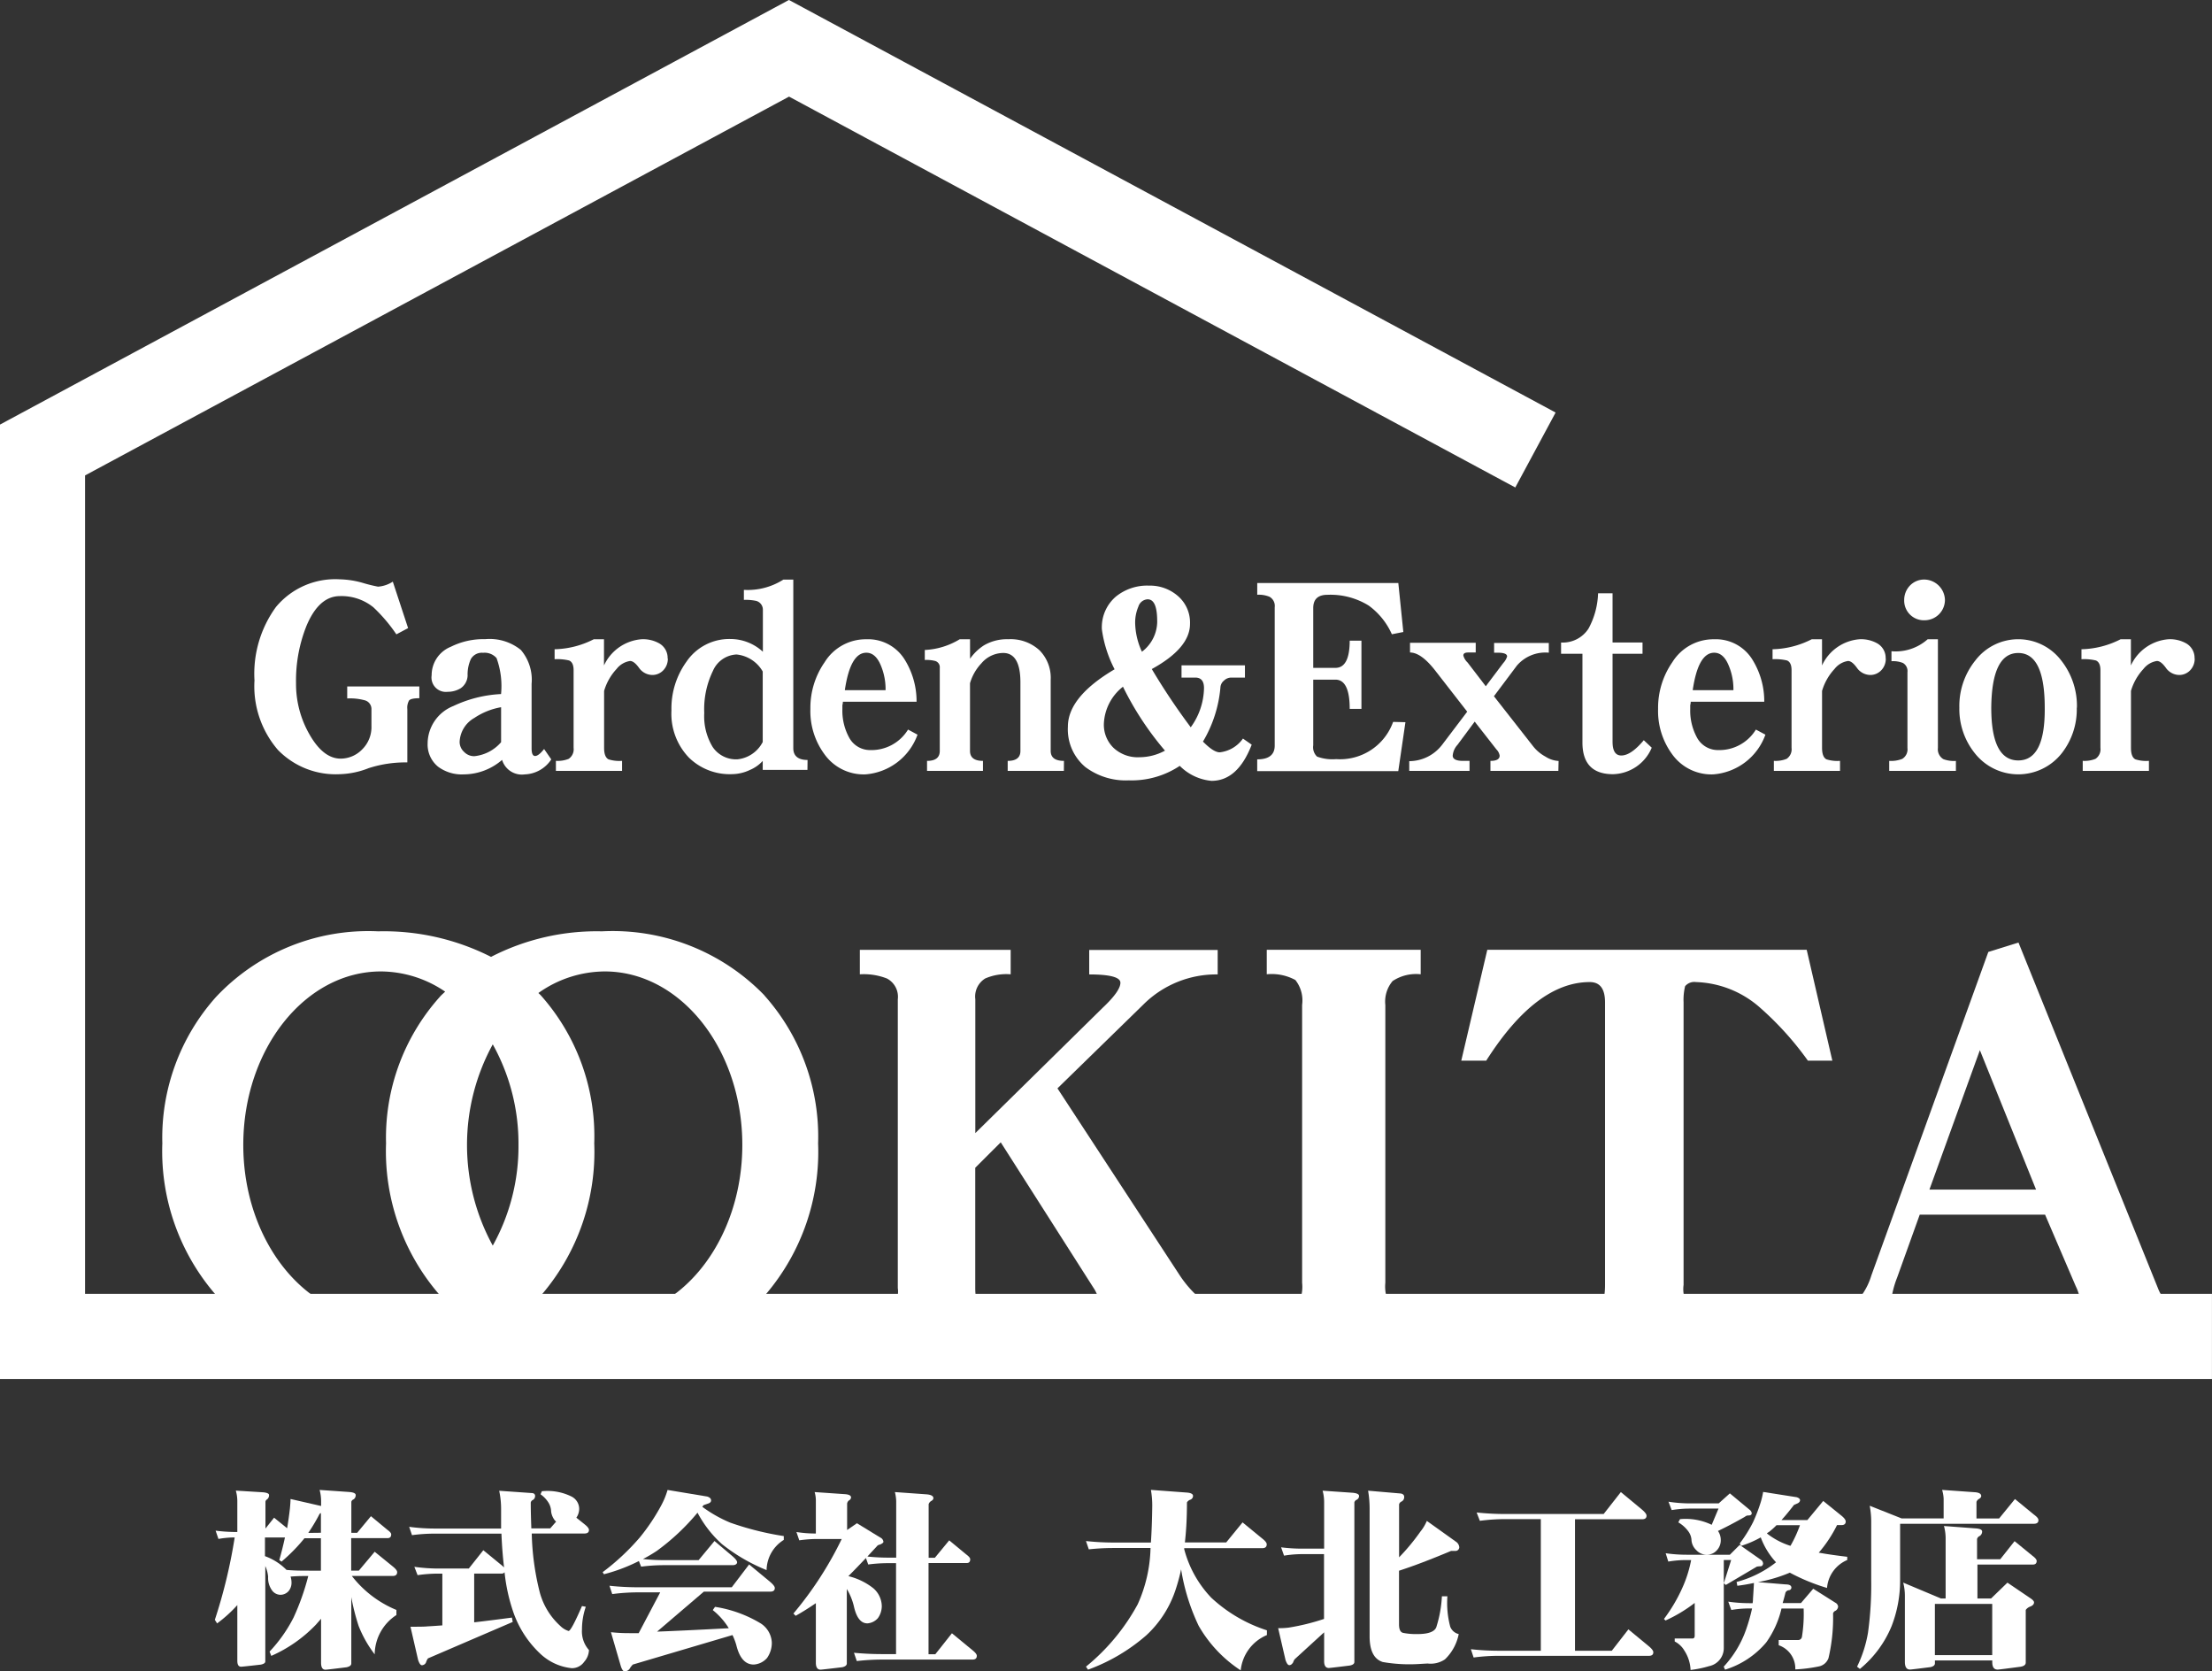 <svg xmlns="http://www.w3.org/2000/svg" width="57.872" height="43.705" viewBox="0 0 57.872 43.705">
  <rect x="0" y="0" width="57.872" height="43.705" fill="#333333" stroke="none"/>
  <g id="logo" transform="translate(0.53 0.602)">
    <path id="パス_615" data-name="パス 615" d="M11.266,74.02l.341.276c.029-.171.054-.345.074-.523.01-.111.015-.192.015-.242l.8.183v-.128a1.129,1.129,0,0,0-.039-.292l.775.054c.112.009.169.036.169.079a.133.133,0,0,1-.055.114.09.09,0,0,0-.059.064v.81h.153l.36-.434.43.356c.069.049.1.089.1.118,0,.069-.033.1-.1.1h-.947v.85h.2l.415-.494.479.389c.072.06.109.107.109.144,0,.065-.038.1-.114.1H13.3a2.846,2.846,0,0,0,1.166.889v.133a1.241,1.241,0,0,0-.568,1.028,3.059,3.059,0,0,1-.42-.741,5.754,5.754,0,0,1-.192-.755v1.734c0,.049-.041.082-.124.1-.342.043-.526.064-.553.064-.076,0-.114-.061-.114-.183v-1.15c-.043.052-.087.1-.133.153a3.644,3.644,0,0,1-1.17.819l-.044-.113a3.806,3.806,0,0,0,.627-.889,6.362,6.362,0,0,0,.385-1.087h-.118c-.115,0-.231.005-.345.015a.5.5,0,0,1,.025.158.339.339,0,0,1-.074.218.287.287,0,0,1-.217.1.278.278,0,0,1-.207-.1.55.55,0,0,1-.114-.371.867.867,0,0,0-.074-.281v2.494c0,.04-.039.068-.118.084-.323.037-.494.055-.514.055-.069,0-.1-.053-.1-.158V76.306a3.472,3.472,0,0,1-.529.479l-.059-.094a13.658,13.658,0,0,0,.519-2.154,2.383,2.383,0,0,0-.425.039l-.074-.217a4.21,4.21,0,0,0,.529.035h.039v-.81a1.015,1.015,0,0,0-.039-.272l.716.044c.1.01.153.034.153.07a.138.138,0,0,1-.05.114.083.083,0,0,0-.044.064v.7Zm1.225,1.387v-.85h-.43a4.528,4.528,0,0,1-.6.612l-.059-.04c.055-.194.105-.392.148-.592h-.523v.489a1.516,1.516,0,0,1,.549.345l.015.015c.148.014.3.019.444.019Zm0-.993V73.9a.059.059,0,0,0-.039.029,4.634,4.634,0,0,1-.292.489Z" transform="translate(-4.625 -34.927)" fill="#fff"/>
    <path id="パス_616" data-name="パス 616" d="M23.284,74.141c-.009-.01-.019-.019-.03-.03a.475.475,0,0,1-.1-.232.462.462,0,0,0-.064-.227.76.76,0,0,0-.213-.227l.035-.08a1.418,1.418,0,0,1,.776.139.364.364,0,0,1,.2.316.41.41,0,0,1-.074.237l.222.178c.072.058.108.106.108.143,0,.062-.04.093-.119.093H22.647a6.872,6.872,0,0,0,.2,1.5,1.821,1.821,0,0,0,.548.918A.526.526,0,0,0,23.61,77q.069,0,.351-.652l.1.019a1.82,1.82,0,0,0-.1.593.733.733,0,0,0,.183.539.487.487,0,0,1-.124.306.39.39,0,0,1-.33.168,1.412,1.412,0,0,1-.806-.365,2.7,2.7,0,0,1-.721-1.106,4.654,4.654,0,0,1-.227-1.037.1.1,0,0,1-.089.034h-.706v1.275q.47-.055.988-.124l.02.114-2.217.953a.339.339,0,0,0-.049.1.122.122,0,0,1-.109.079c-.036,0-.069-.046-.1-.138l-.2-.869c.217,0,.369,0,.454-.01.125-.006.252-.016.38-.025V75.5h-.1a3.754,3.754,0,0,0-.548.04l-.084-.218a4.566,4.566,0,0,0,.632.045H21l.38-.479.464.38a1.026,1.026,0,0,1,.079.07q-.049-.4-.069-.884H20.114a4.517,4.517,0,0,0-.6.04l-.074-.218a5,5,0,0,0,.672.045h1.733c0-.168,0-.341,0-.518a2.242,2.242,0,0,0-.05-.47l.84.059c.07,0,.1.03.1.079a.123.123,0,0,1-.054.1.1.1,0,0,0-.06.069c0,.24.008.466.015.677h.494Z" transform="translate(-9.265 -34.944)" fill="#fff"/>
    <path id="パス_617" data-name="パス 617" d="M30.8,73.294l1.042.173c.066.022.1.055.1.1s-.031.07-.094.089l-.1.035a.23.23,0,0,0-.035.045,3.478,3.478,0,0,0,.731.414,7.761,7.761,0,0,0,1.4.351v.1a.947.947,0,0,0-.45.79,4.683,4.683,0,0,1-1.17-.682,2.973,2.973,0,0,1-.637-.82,5.857,5.857,0,0,1-1.066,1,3.749,3.749,0,0,1-.361.212,4.843,4.843,0,0,0,.543.029h.913l.415-.5.474.4c.079.069.118.121.118.158s-.039.074-.118.074H30.7a4.561,4.561,0,0,0-.588.039l-.059-.147a4.52,4.52,0,0,1-.914.345l-.034-.054a6.093,6.093,0,0,0,.973-.909,5.246,5.246,0,0,0,.558-.834,2.027,2.027,0,0,0,.168-.41m2.133,1.951.548.454c.082.07.124.124.124.163,0,.062-.039.094-.118.094H31.753L30.529,77q.671-.025,1.876-.089a1.831,1.831,0,0,0-.419-.474l.059-.085a3.277,3.277,0,0,1,1.2.436.631.631,0,0,1,.286.5.688.688,0,0,1-.124.4.5.5,0,0,1-.35.173q-.331,0-.455-.509a1.626,1.626,0,0,0-.1-.262l-2.607.771a.641.641,0,0,0-.069.084.159.159,0,0,1-.149.094c-.032,0-.064-.042-.093-.124l-.262-.9a4.29,4.29,0,0,0,.488.025c.06,0,.139,0,.238,0l.563-1.067h-.583a5.263,5.263,0,0,0-.672.045l-.073-.218a6.92,6.92,0,0,0,.745.04h2.455Z" transform="translate(-13.868 -34.927)" fill="#fff"/>
    <path id="パス_618" data-name="パス 618" d="M39.2,73.4l.78.054c.116.006.173.036.173.088a.1.1,0,0,1-.059.079.136.136,0,0,0-.044.079v.692l.257-.177.612.375A.138.138,0,0,1,41,74.7c0,.023-.031.048-.093.074a.122.122,0,0,0-.084.05c-.086.092-.166.179-.242.262a5.282,5.282,0,0,0,.553.029h.2V73.634A1.091,1.091,0,0,0,41.3,73.4l.824.059c.121.009.183.044.183.1,0,.029-.021.056-.064.079a.147.147,0,0,0-.06.08v1.4h.163l.375-.455.449.371c.066.049.1.09.1.122,0,.07-.031.1-.093.1H42.18v2.385h.178l.434-.548.533.439c.079.063.118.113.118.149,0,.069-.038.1-.114.1H40.96a5.683,5.683,0,0,0-.657.039l-.074-.217c.244.023.487.035.731.035h.37V75.259h-.2a4.012,4.012,0,0,0-.528.035l-.06-.169c-.171.181-.324.339-.459.474a1.7,1.7,0,0,1,.652.316.633.633,0,0,1,.222.464.546.546,0,0,1-.1.316.4.4,0,0,1-.277.139c-.171,0-.289-.152-.355-.455a1.581,1.581,0,0,0-.183-.444v1.946c0,.049-.04.082-.119.1q-.538.064-.567.064c-.083,0-.124-.061-.124-.183V76.306c-.187.128-.363.238-.528.33l-.059-.059a9.357,9.357,0,0,0,1.264-1.95h-.632a3.4,3.4,0,0,0-.479.035l-.074-.217a3.23,3.23,0,0,0,.508.039v-.869A.791.791,0,0,0,39.2,73.4" transform="translate(-18.417 -34.977)" fill="#fff"/>
    <path id="パス_619" data-name="パス 619" d="M57.356,74.143l.518.425c.076.06.114.109.114.149,0,.065-.038.1-.114.1H55.83a.1.1,0,0,0,0,.03,2.9,2.9,0,0,0,.706,1.265,3.876,3.876,0,0,0,1.457.854v.124a1.125,1.125,0,0,0-.686.923,3.423,3.423,0,0,1-1.1-1.166,5.421,5.421,0,0,1-.459-1.476,4.791,4.791,0,0,1-.148.544,2.819,2.819,0,0,1-.761,1.18,4.825,4.825,0,0,1-1.526.9l-.054-.079a5.451,5.451,0,0,0,1.353-1.63,3.771,3.771,0,0,0,.336-1.473h-.983a6.035,6.035,0,0,0-.632.035l-.074-.217a6.687,6.687,0,0,0,.706.039h.993q.029-.434.035-.963a2.385,2.385,0,0,0-.035-.414l.929.069c.114.007.173.037.173.089a.106.106,0,0,1-.075.1.166.166,0,0,0-.084.069q0,.578-.054,1.047h1.081Z" transform="translate(-25.377 -34.927)" fill="#fff"/>
    <path id="パス_620" data-name="パス 620" d="M62.949,74.812a4.4,4.4,0,0,0,.559.035h.567V73.623a1.139,1.139,0,0,0-.04-.292l.781.054c.115.01.173.038.173.084a.112.112,0,0,1-.064.1.1.1,0,0,0-.059.069v4.173c0,.046-.04.077-.119.093-.345.043-.529.064-.548.064-.083,0-.124-.059-.124-.178v-.755l-.766.7a.236.236,0,0,0-.044.085c-.03.049-.062.074-.1.074s-.068-.044-.1-.133l-.193-.835a1.9,1.9,0,0,0,.277-.014,5.816,5.816,0,0,0,.923-.227V74.99h-.567a2.93,2.93,0,0,0-.479.04Zm2.276-1.481.86.074c.056.013.084.042.084.085a.127.127,0,0,1-.064.122.114.114,0,0,0-.069.075v1.387a5.528,5.528,0,0,0,.557-.672,1.151,1.151,0,0,0,.169-.281l.76.543a.193.193,0,0,1,.089.148.1.1,0,0,1-.114.094h-.1q-.8.336-1.363.518v1.4c0,.138.038.214.114.227a1.725,1.725,0,0,0,.37.03c.3,0,.47-.07.5-.208a3.126,3.126,0,0,0,.138-.78H67.3a2.408,2.408,0,0,0,.074.795.314.314,0,0,0,.222.193,1.249,1.249,0,0,1-.361.662.669.669,0,0,1-.454.108l-.262.015a4.041,4.041,0,0,1-.909-.054q-.345-.108-.345-.672V73.8a2.75,2.75,0,0,0-.04-.469" transform="translate(-29.962 -34.944)" fill="#fff"/>
    <path id="パス_621" data-name="パス 621" d="M76.424,73.4l.548.454c.083.07.124.124.124.164,0,.062-.038.093-.114.093H75.224V77.55h.963l.434-.559.533.44c.079.065.119.119.119.159,0,.062-.038.093-.114.093H73.224a4.961,4.961,0,0,0-.652.044L72.5,77.51a6.575,6.575,0,0,0,.726.04H74.33V74.107h-.923a5.1,5.1,0,0,0-.672.045l-.084-.218a7.106,7.106,0,0,0,.755.04h2.568Z" transform="translate(-34.548 -34.977)" fill="#fff"/>
    <path id="パス_622" data-name="パス 622" d="M82.2,75a3.884,3.884,0,0,0,.548.039h1.131l.257-.257.563.395a.123.123,0,0,1,.049.1c-.01.043-.033.064-.07.064s-.074.006-.093.009l-.811.479-.054-.044.193-.608h-.193v2.312a.481.481,0,0,1-.385.464,2.862,2.862,0,0,1-.484.1,1.006,1.006,0,0,0-.163-.508.608.608,0,0,0-.252-.237V77.23H82.9c.04,0,.059-.025.059-.075V76.3a3.829,3.829,0,0,1-.764.459l-.04-.04a4.175,4.175,0,0,0,.479-.81,3.24,3.24,0,0,0,.232-.731h-.124a2.848,2.848,0,0,0-.474.04Zm.073-1.348a3.626,3.626,0,0,0,.559.044h.755l.292-.262.518.43a.134.134,0,0,1,.054.089c0,.039-.029.059-.089.059a.126.126,0,0,0-.089.034q-.38.217-.705.371a.416.416,0,0,1,.073.241.379.379,0,0,1-.1.262.343.343,0,0,1-.252.118A.371.371,0,0,1,83,74.918a.4.4,0,0,1-.124-.247.42.42,0,0,0-.079-.237.869.869,0,0,0-.267-.242l.045-.084a1.577,1.577,0,0,1,.829.148l.178-.424h-.75a2.964,2.964,0,0,0-.475.039Zm2.474-.256.879.138c.06.019.089.046.089.079s-.026.069-.08.089l-.079.035q-.174.227-.326.395h.677l.415-.5.488.395c.07.059.1.107.1.143,0,.062-.038.094-.113.094h-.114a3.437,3.437,0,0,1-.478.721c.22.04.469.075.745.108v.084a.869.869,0,0,0-.529.731,5.219,5.219,0,0,1-.973-.4,3.931,3.931,0,0,1-.835.247l.726.06c.093,0,.142.025.149.073a.07.07,0,0,1-.074.079.121.121,0,0,0-.079.059c-.024.1-.048.188-.075.277h.479l.321-.375.578.365a.132.132,0,0,1,.073.1.139.139,0,0,1-.064.109.114.114,0,0,0-.068.069,4.632,4.632,0,0,1-.119,1.17.337.337,0,0,1-.248.218,3.9,3.9,0,0,1-.621.079.644.644,0,0,0-.434-.632V77.27h.508a.1.1,0,0,0,.1-.085,3.743,3.743,0,0,0,.044-.74H85.23a2.5,2.5,0,0,1-.4.888,2.282,2.282,0,0,1-1.077.712l-.035-.079a2.768,2.768,0,0,0,.574-.939,4.607,4.607,0,0,0,.168-.583h-.075a2.747,2.747,0,0,0-.468.04l-.08-.218a3.835,3.835,0,0,0,.548.04h.089a.624.624,0,0,0,.01-.114c.013-.194.021-.333.025-.415q-.207.045-.434.074l-.02-.1a2.847,2.847,0,0,0,1.032-.514,1.963,1.963,0,0,1-.4-.652,2.653,2.653,0,0,1-.514.222l-.035-.063a3.649,3.649,0,0,0,.351-.563,4.441,4.441,0,0,0,.2-.523,2.313,2.313,0,0,0,.06-.256m.1,1.081a1.946,1.946,0,0,0,.608.321.013.013,0,0,0,.009,0,3.259,3.259,0,0,0,.247-.538H85.1a1.844,1.844,0,0,1-.2.178.332.332,0,0,0-.05.035" transform="translate(-39.151 -34.977)" fill="#fff"/>
    <path id="パス_623" data-name="パス 623" d="M94.045,73.294l.83.059c.121.006.183.039.183.1q0,.045-.064.079a.144.144,0,0,0-.06.075v.434h.592l.415-.509.5.41c.076.056.114.1.114.143,0,.063-.04.094-.119.094h-3.5v1.486a3.289,3.289,0,0,1-.222,1.19,2.851,2.851,0,0,1-.83,1.121l-.074-.059a3.257,3.257,0,0,0,.286-.889,9.12,9.12,0,0,0,.084-1.363V74.123a2.281,2.281,0,0,0-.039-.415l.834.331h1.1V73.53a.908.908,0,0,0-.04-.236m.04.943.855.064c.1.01.152.036.152.079a.139.139,0,0,1-.063.119.119.119,0,0,0-.07.079v.529h.607l.375-.473.47.384c.072.053.108.1.108.134,0,.062-.035.094-.1.094H94.959v.888h.356l.429-.415.612.415c.057.04.084.074.084.1,0,.05-.036.088-.108.114a.243.243,0,0,0-.109.085v1.377c0,.056-.044.092-.133.108-.375.05-.574.075-.6.075-.1,0-.143-.066-.143-.2v-.04h-1.5v.075c0,.049-.038.082-.114.1-.335.043-.515.064-.538.064-.089,0-.134-.066-.134-.2V76.058a1.356,1.356,0,0,0-.044-.34l.988.415h.122V74.558a1.206,1.206,0,0,0-.044-.321m-.237,3.378h1.5V76.276h-1.5Z" transform="translate(-43.754 -34.927)" fill="#fff"/>
    <path id="パス_624" data-name="パス 624" d="M57.872,36.068H0V11.106L20.642,0,40.7,10.791l-1.055,1.96-19-10.223L2.226,12.436V33.842H57.872Z" transform="translate(-0.531 -0.603)" fill="#fff"/>
    <path id="パス_625" data-name="パス 625" d="M16.02,30.905c-.144,0-.233.019-.268.058a.382.382,0,0,0-.046.229v1.392a3.129,3.129,0,0,0-1.012.15,2.212,2.212,0,0,1-.759.158,2.107,2.107,0,0,1-1.614-.634,2.548,2.548,0,0,1-.614-1.817,2.968,2.968,0,0,1,.561-1.921,2.013,2.013,0,0,1,1.666-.725,2.347,2.347,0,0,1,.628.1,3.849,3.849,0,0,0,.378.092.818.818,0,0,0,.386-.131l.4,1.215-.307.163a4.2,4.2,0,0,0-.6-.706,1.324,1.324,0,0,0-.875-.294q-.55,0-.876.777a3.842,3.842,0,0,0-.274,1.5,2.649,2.649,0,0,0,.359,1.353q.359.621.809.621a.786.786,0,0,0,.563-.242.819.819,0,0,0,.242-.614v-.431a.236.236,0,0,0-.183-.241,1.461,1.461,0,0,0-.451-.046v-.314H16.02Z" transform="translate(-5.579 -13.245)" fill="#fff"/>
    <path id="パス_626" data-name="パス 626" d="M23.6,33.932a.865.865,0,0,1-.693.392.541.541,0,0,1-.594-.379,1.545,1.545,0,0,1-1.007.379,1.04,1.04,0,0,1-.666-.2.748.748,0,0,1-.275-.614,1.061,1.061,0,0,1,.673-.974,3.283,3.283,0,0,1,1.248-.313,2.144,2.144,0,0,0-.118-.941.413.413,0,0,0-.352-.138.329.329,0,0,0-.32.164.97.97,0,0,0-.085.431.418.418,0,0,1-.183.333.646.646,0,0,1-.34.092.376.376,0,0,1-.418-.432.8.8,0,0,1,.5-.745,1.917,1.917,0,0,1,.9-.2,1.3,1.3,0,0,1,.934.282,1.2,1.2,0,0,1,.281.888v1.686c0,.135.031.2.092.2s.139-.061.235-.183Zm-1.313-.451v-.914a1.818,1.818,0,0,0-.7.281.755.755,0,0,0-.385.633.355.355,0,0,0,.117.255.363.363,0,0,0,.268.112,1.067,1.067,0,0,0,.7-.366" transform="translate(-9.707 -14.672)" fill="#fff"/>
    <path id="パス_627" data-name="パス 627" d="M29.67,31.293a.429.429,0,0,1-.124.314.394.394,0,0,1-.275.117.433.433,0,0,1-.352-.183c-.088-.122-.166-.183-.236-.183a.55.55,0,0,0-.353.208,1.433,1.433,0,0,0-.327.575v1.49c0,.16.039.261.117.3a.948.948,0,0,0,.353.039v.262H26.742v-.262a.769.769,0,0,0,.333-.052.3.3,0,0,0,.13-.287V31.6c0-.136-.038-.22-.117-.255a1.305,1.305,0,0,0-.38-.033v-.261a2.354,2.354,0,0,0,1.026-.262H28v.686a1.184,1.184,0,0,1,.986-.686.866.866,0,0,1,.464.111.438.438,0,0,1,.215.392" transform="translate(-12.728 -14.672)" fill="#fff"/>
    <path id="パス_628" data-name="パス 628" d="M36.1,32.786H34.93v-.235a.952.952,0,0,1-.333.235,1.119,1.119,0,0,1-.471.111A1.527,1.527,0,0,1,33,32.465a1.654,1.654,0,0,1-.458-1.234,2.086,2.086,0,0,1,.392-1.274,1.354,1.354,0,0,1,1.15-.595,1.258,1.258,0,0,1,.85.333V28.6a.237.237,0,0,0-.177-.235,1.3,1.3,0,0,0-.32-.026v-.262a1.738,1.738,0,0,0,1.032-.268h.261v4.41c0,.2.125.307.373.307ZM34.93,32.06V30.212a.892.892,0,0,0-.686-.445.707.707,0,0,0-.615.425A2.3,2.3,0,0,0,33.4,31.3a1.544,1.544,0,0,0,.222.889.739.739,0,0,0,.647.32.841.841,0,0,0,.66-.451" transform="translate(-15.505 -13.251)" fill="#fff"/>
    <path id="パス_629" data-name="パス 629" d="M42.294,33.285a1.575,1.575,0,0,1-1.366,1.039,1.262,1.262,0,0,1-1.071-.53,1.9,1.9,0,0,1-.366-1.183,2.085,2.085,0,0,1,.373-1.221,1.265,1.265,0,0,1,1.091-.6,1.125,1.125,0,0,1,.994.517,2.067,2.067,0,0,1,.32,1.117H40.341c0,.009,0,.039-.013.092v.1a1.463,1.463,0,0,0,.17.732.62.62,0,0,0,.555.34,1.123,1.123,0,0,0,.993-.536Zm-.836-1.163a1.6,1.6,0,0,0-.124-.647q-.138-.334-.38-.333-.418,0-.562.98Z" transform="translate(-18.819 -14.672)" fill="#fff"/>
    <path id="パス_630" data-name="パス 630" d="M48.847,34.234h-1.47v-.262q.334,0,.333-.261V31.92q0-.77-.451-.771a.756.756,0,0,0-.568.269,1.277,1.277,0,0,0-.3.523v1.77q0,.261.339.261v.262H45.267v-.262c.222,0,.333-.087.333-.261v-2.17a.17.17,0,0,0-.118-.182.9.9,0,0,0-.274-.026v-.262a1.931,1.931,0,0,0,.915-.281h.269v.51a1.324,1.324,0,0,1,.359-.347,1.188,1.188,0,0,1,.64-.163,1.118,1.118,0,0,1,.817.288,1.024,1.024,0,0,1,.294.777v1.856c0,.174.116.261.347.261Z" transform="translate(-21.543 -14.673)" fill="#fff"/>
    <path id="パス_631" data-name="パス 631" d="M57.17,32.269q-.366.947-1.052.946a1.339,1.339,0,0,1-.83-.392,2.272,2.272,0,0,1-1.333.379,1.76,1.76,0,0,1-1.136-.347,1.286,1.286,0,0,1-.458-1.058q0-.778,1.222-1.5a3.188,3.188,0,0,1-.333-1.045,1.055,1.055,0,0,1,.366-.856,1.3,1.3,0,0,1,.869-.287,1.109,1.109,0,0,1,.757.274.915.915,0,0,1,.314.726q0,.633-1,1.182a17.225,17.225,0,0,0,1.019,1.523,1.786,1.786,0,0,0,.347-1.025q0-.275-.228-.275h-.36v-.32h1.659v.32h-.359a.273.273,0,0,0-.189.079.248.248,0,0,0-.092.163,3.329,3.329,0,0,1-.458,1.432q.275.28.438.281a.857.857,0,0,0,.608-.36Zm-2.268.157a7.962,7.962,0,0,1-1.1-1.673,1.3,1.3,0,0,0-.5.974.842.842,0,0,0,.249.621.926.926,0,0,0,.686.249,1.4,1.4,0,0,0,.66-.17m-.2-3.392q0-.568-.249-.568a.266.266,0,0,0-.242.189,1.061,1.061,0,0,0-.085.444,1.871,1.871,0,0,0,.177.738,1,1,0,0,0,.4-.8" transform="translate(-24.952 -13.394)" fill="#fff"/>
    <path id="パス_632" data-name="パス 632" d="M65.7,31.621,65.513,32.9H61.822v-.307c.305,0,.458-.12.458-.36V28.615a.274.274,0,0,0-.137-.275.732.732,0,0,0-.32-.052v-.307h3.691l.131,1.281-.3.059a1.863,1.863,0,0,0-.607-.751,1.9,1.9,0,0,0-1.078-.281q-.372,0-.372.347V30.2h.581q.372,0,.373-.711h.307v1.783h-.307q0-.764-.373-.764h-.581v1.719a.335.335,0,0,0,.1.294,1.165,1.165,0,0,0,.5.066,1.475,1.475,0,0,0,1.49-.974Z" transform="translate(-29.46 -13.334)" fill="#fff"/>
    <path id="パス_633" data-name="パス 633" d="M73.324,34.318H71.547v-.262c.161,0,.241-.046.241-.138a.3.3,0,0,0-.085-.163l-.568-.726-.451.608a.473.473,0,0,0-.124.281c0,.092.091.138.274.138H71v.262H69.423v-.255a1.089,1.089,0,0,0,.862-.431l.654-.863-.849-1.091q-.36-.456-.647-.457v-.254h1.719v.254h-.2c-.083,0-.124.026-.124.079a.389.389,0,0,0,.111.183l.476.621.458-.608a.44.44,0,0,0,.1-.17c0-.07-.085-.1-.255-.1h-.085v-.254h1.431v.254a.98.98,0,0,0-.836.339l-.6.8,1.019,1.3a1.036,1.036,0,0,0,.333.281.7.7,0,0,0,.34.112Z" transform="translate(-33.083 -14.757)" fill="#fff"/>
    <path id="パス_634" data-name="パス 634" d="M79.382,32.532a1.128,1.128,0,0,1-1.013.693q-.8,0-.8-.83V30.076H77.01v-.295a.8.8,0,0,0,.719-.366,2.067,2.067,0,0,0,.249-.921h.379v1.287h.784v.295h-.784v2.3c0,.24.076.36.229.36q.254,0,.588-.4Z" transform="translate(-36.698 -13.578)" fill="#fff"/>
    <path id="パス_635" data-name="パス 635" d="M84.67,33.285A1.575,1.575,0,0,1,83.3,34.324a1.263,1.263,0,0,1-1.072-.53,1.907,1.907,0,0,1-.366-1.183,2.093,2.093,0,0,1,.373-1.221,1.266,1.266,0,0,1,1.091-.6,1.125,1.125,0,0,1,.994.517,2.067,2.067,0,0,1,.32,1.117H82.716c0,.009,0,.039-.013.092v.1a1.468,1.468,0,0,0,.17.732.62.62,0,0,0,.556.34,1.122,1.122,0,0,0,.992-.536Zm-.837-1.163a1.6,1.6,0,0,0-.124-.647q-.137-.334-.38-.333c-.278,0-.466.327-.561.98Z" transform="translate(-39.012 -14.672)" fill="#fff"/>
    <path id="パス_636" data-name="パス 636" d="M90.543,31.293a.429.429,0,0,1-.124.314.394.394,0,0,1-.275.117.435.435,0,0,1-.353-.183c-.087-.122-.165-.183-.235-.183a.55.55,0,0,0-.353.208,1.433,1.433,0,0,0-.327.575v1.49c0,.16.039.261.117.3a.948.948,0,0,0,.353.039v.262H87.615v-.262a.769.769,0,0,0,.333-.052.3.3,0,0,0,.13-.287V31.6c0-.136-.038-.22-.117-.255a1.308,1.308,0,0,0-.38-.033v-.261a2.354,2.354,0,0,0,1.026-.262h.268v.686a1.183,1.183,0,0,1,.986-.686.866.866,0,0,1,.464.111.438.438,0,0,1,.215.392" transform="translate(-41.736 -14.672)" fill="#fff"/>
    <path id="パス_637" data-name="パス 637" d="M95.156,32.813H93.411v-.262a.8.8,0,0,0,.34-.052.292.292,0,0,0,.137-.287v-1.98a.243.243,0,0,0-.118-.242.69.69,0,0,0-.3-.046v-.261a1.261,1.261,0,0,0,.948-.314h.267v2.843a.3.3,0,0,0,.144.294.8.8,0,0,0,.327.046Zm-.287-4.469a.533.533,0,0,1-.536.529.514.514,0,0,1-.53-.529.541.541,0,0,1,.151-.379.514.514,0,0,1,.379-.157.548.548,0,0,1,.536.536" transform="translate(-44.514 -13.252)" fill="#fff"/>
    <path id="パス_638" data-name="パス 638" d="M99.984,32.58a1.859,1.859,0,0,1-.4,1.2,1.448,1.448,0,0,1-2.26,0,1.845,1.845,0,0,1-.412-1.2,1.9,1.9,0,0,1,.418-1.235,1.413,1.413,0,0,1,2.247,0,1.917,1.917,0,0,1,.411,1.235m-.842,0q0-1.431-.693-1.431t-.706,1.431q0,1.379.706,1.379t.693-1.379" transform="translate(-46.18 -14.672)" fill="#fff"/>
    <path id="パス_639" data-name="パス 639" d="M105.983,31.293a.429.429,0,0,1-.124.314.393.393,0,0,1-.275.117.433.433,0,0,1-.352-.183q-.131-.183-.236-.183a.551.551,0,0,0-.353.208,1.433,1.433,0,0,0-.327.575v1.49c0,.16.039.261.117.3a.948.948,0,0,0,.353.039v.262h-1.732v-.262a.772.772,0,0,0,.333-.052.3.3,0,0,0,.13-.287V31.6c0-.136-.039-.22-.117-.255a1.3,1.3,0,0,0-.379-.033v-.261a2.35,2.35,0,0,0,1.025-.262h.268v.686a1.184,1.184,0,0,1,.987-.686.865.865,0,0,1,.464.111.438.438,0,0,1,.215.392" transform="translate(-49.094 -14.672)" fill="#fff"/>
    <path id="パス_640" data-name="パス 640" d="M51.814,56.539H47.5V55.9q.734,0,.734-.259a.946.946,0,0,0-.163-.5l-2.423-3.8-.667.666v3.144q0,.491.245.639a1.476,1.476,0,0,0,.681.109v.64H41.962V55.9a1.512,1.512,0,0,0,.721-.122.649.649,0,0,0,.272-.626V47.6a.539.539,0,0,0-.286-.544,1.662,1.662,0,0,0-.707-.109v-.64h3.946v.64a1.382,1.382,0,0,0-.666.109.554.554,0,0,0-.259.544v3.5l3.334-3.279q.462-.436.462-.653t-.816-.218v-.64h3.361v.64a2.7,2.7,0,0,0-1.946.789l-2.246,2.191L50.318,54.8a2.994,2.994,0,0,0,.694.749,1.405,1.405,0,0,0,.8.353Z" transform="translate(-19.996 -22.066)" fill="#fff"/>
    <path id="パス_641" data-name="パス 641" d="M66.328,56.539H62.3V55.9a1.111,1.111,0,0,0,.734-.191.971.971,0,0,0,.191-.693V47.748a.861.861,0,0,0-.177-.652,1.3,1.3,0,0,0-.748-.15v-.64h4.027v.64a1.112,1.112,0,0,0-.734.177.831.831,0,0,0-.191.626v7.267a1,1,0,0,0,.191.693,1.048,1.048,0,0,0,.734.191Z" transform="translate(-29.688 -22.066)" fill="#fff"/>
    <path id="パス_642" data-name="パス 642" d="M81.735,49.205h-.64a8.144,8.144,0,0,0-1.239-1.375,2.653,2.653,0,0,0-1.687-.68.314.314,0,0,0-.286.108,1.511,1.511,0,0,0-.04.422V55.07a.81.81,0,0,0,.2.653,1.273,1.273,0,0,0,.776.164v.653H74.74v-.653a1.588,1.588,0,0,0,.83-.15c.145-.09.218-.313.218-.667V47.681c0-.355-.132-.531-.4-.531q-1.4,0-2.708,2.055h-.653l.681-2.9h8.356Z" transform="translate(-34.326 -22.066)" fill="#fff"/>
    <path id="パス_643" data-name="パス 643" d="M99.817,56.366h-4.11v-.64q.9,0,.9-.3a1.358,1.358,0,0,0-.136-.5l-.8-1.865h-3.28L91.8,54.706a2.466,2.466,0,0,0-.164.681q0,.339,1.238.34v.64H89.6v-.64a1.707,1.707,0,0,0,.966-.231,1.738,1.738,0,0,0,.559-.843l3.061-8.464.789-.246,3.647,9.036a1.166,1.166,0,0,0,1.2.749Zm-4.382-3.961-1.47-3.647-1.32,3.647Z" transform="translate(-42.696 -21.893)" fill="#fff"/>
    <path id="パス_644" data-name="パス 644" d="M22.85,47.057A5.524,5.524,0,0,0,18.6,45.385a6.041,6.041,0,0,0-2.9.668,6.2,6.2,0,0,0-2.952-.668A5.465,5.465,0,0,0,8.506,47.1,5.521,5.521,0,0,0,7.1,50.93a5.729,5.729,0,0,0,1.39,3.952,5.481,5.481,0,0,0,4.254,1.7,6.248,6.248,0,0,0,2.948-.654,6.143,6.143,0,0,0,2.906.654,5.456,5.456,0,0,0,4.288-1.7,5.742,5.742,0,0,0,1.371-3.95,5.544,5.544,0,0,0-1.407-3.872m-6.432,3.914a5.337,5.337,0,0,1-.673,2.631,5.478,5.478,0,0,1,0-5.264,5.341,5.341,0,0,1,.673,2.633M14.359,47.1a5.518,5.518,0,0,0-1.406,3.829,5.727,5.727,0,0,0,1.39,3.952c.039.042.082.079.122.119a3,3,0,0,1-1.647.508c-1.985,0-3.6-2.036-3.6-4.537s1.615-4.537,3.6-4.537a3.007,3.007,0,0,1,1.681.528c-.046.047-.1.089-.14.138m2.673,7.779A5.74,5.74,0,0,0,18.4,50.93,5.542,5.542,0,0,0,17,47.057c-.019-.021-.041-.039-.061-.059a3.021,3.021,0,0,1,1.735-.564c1.985,0,3.6,2.035,3.6,4.537s-1.615,4.537-3.6,4.537a3.018,3.018,0,0,1-1.717-.551c.026-.027.054-.051.079-.079" transform="translate(-3.383 -21.628)" fill="#fff"/>
  </g>
</svg>

